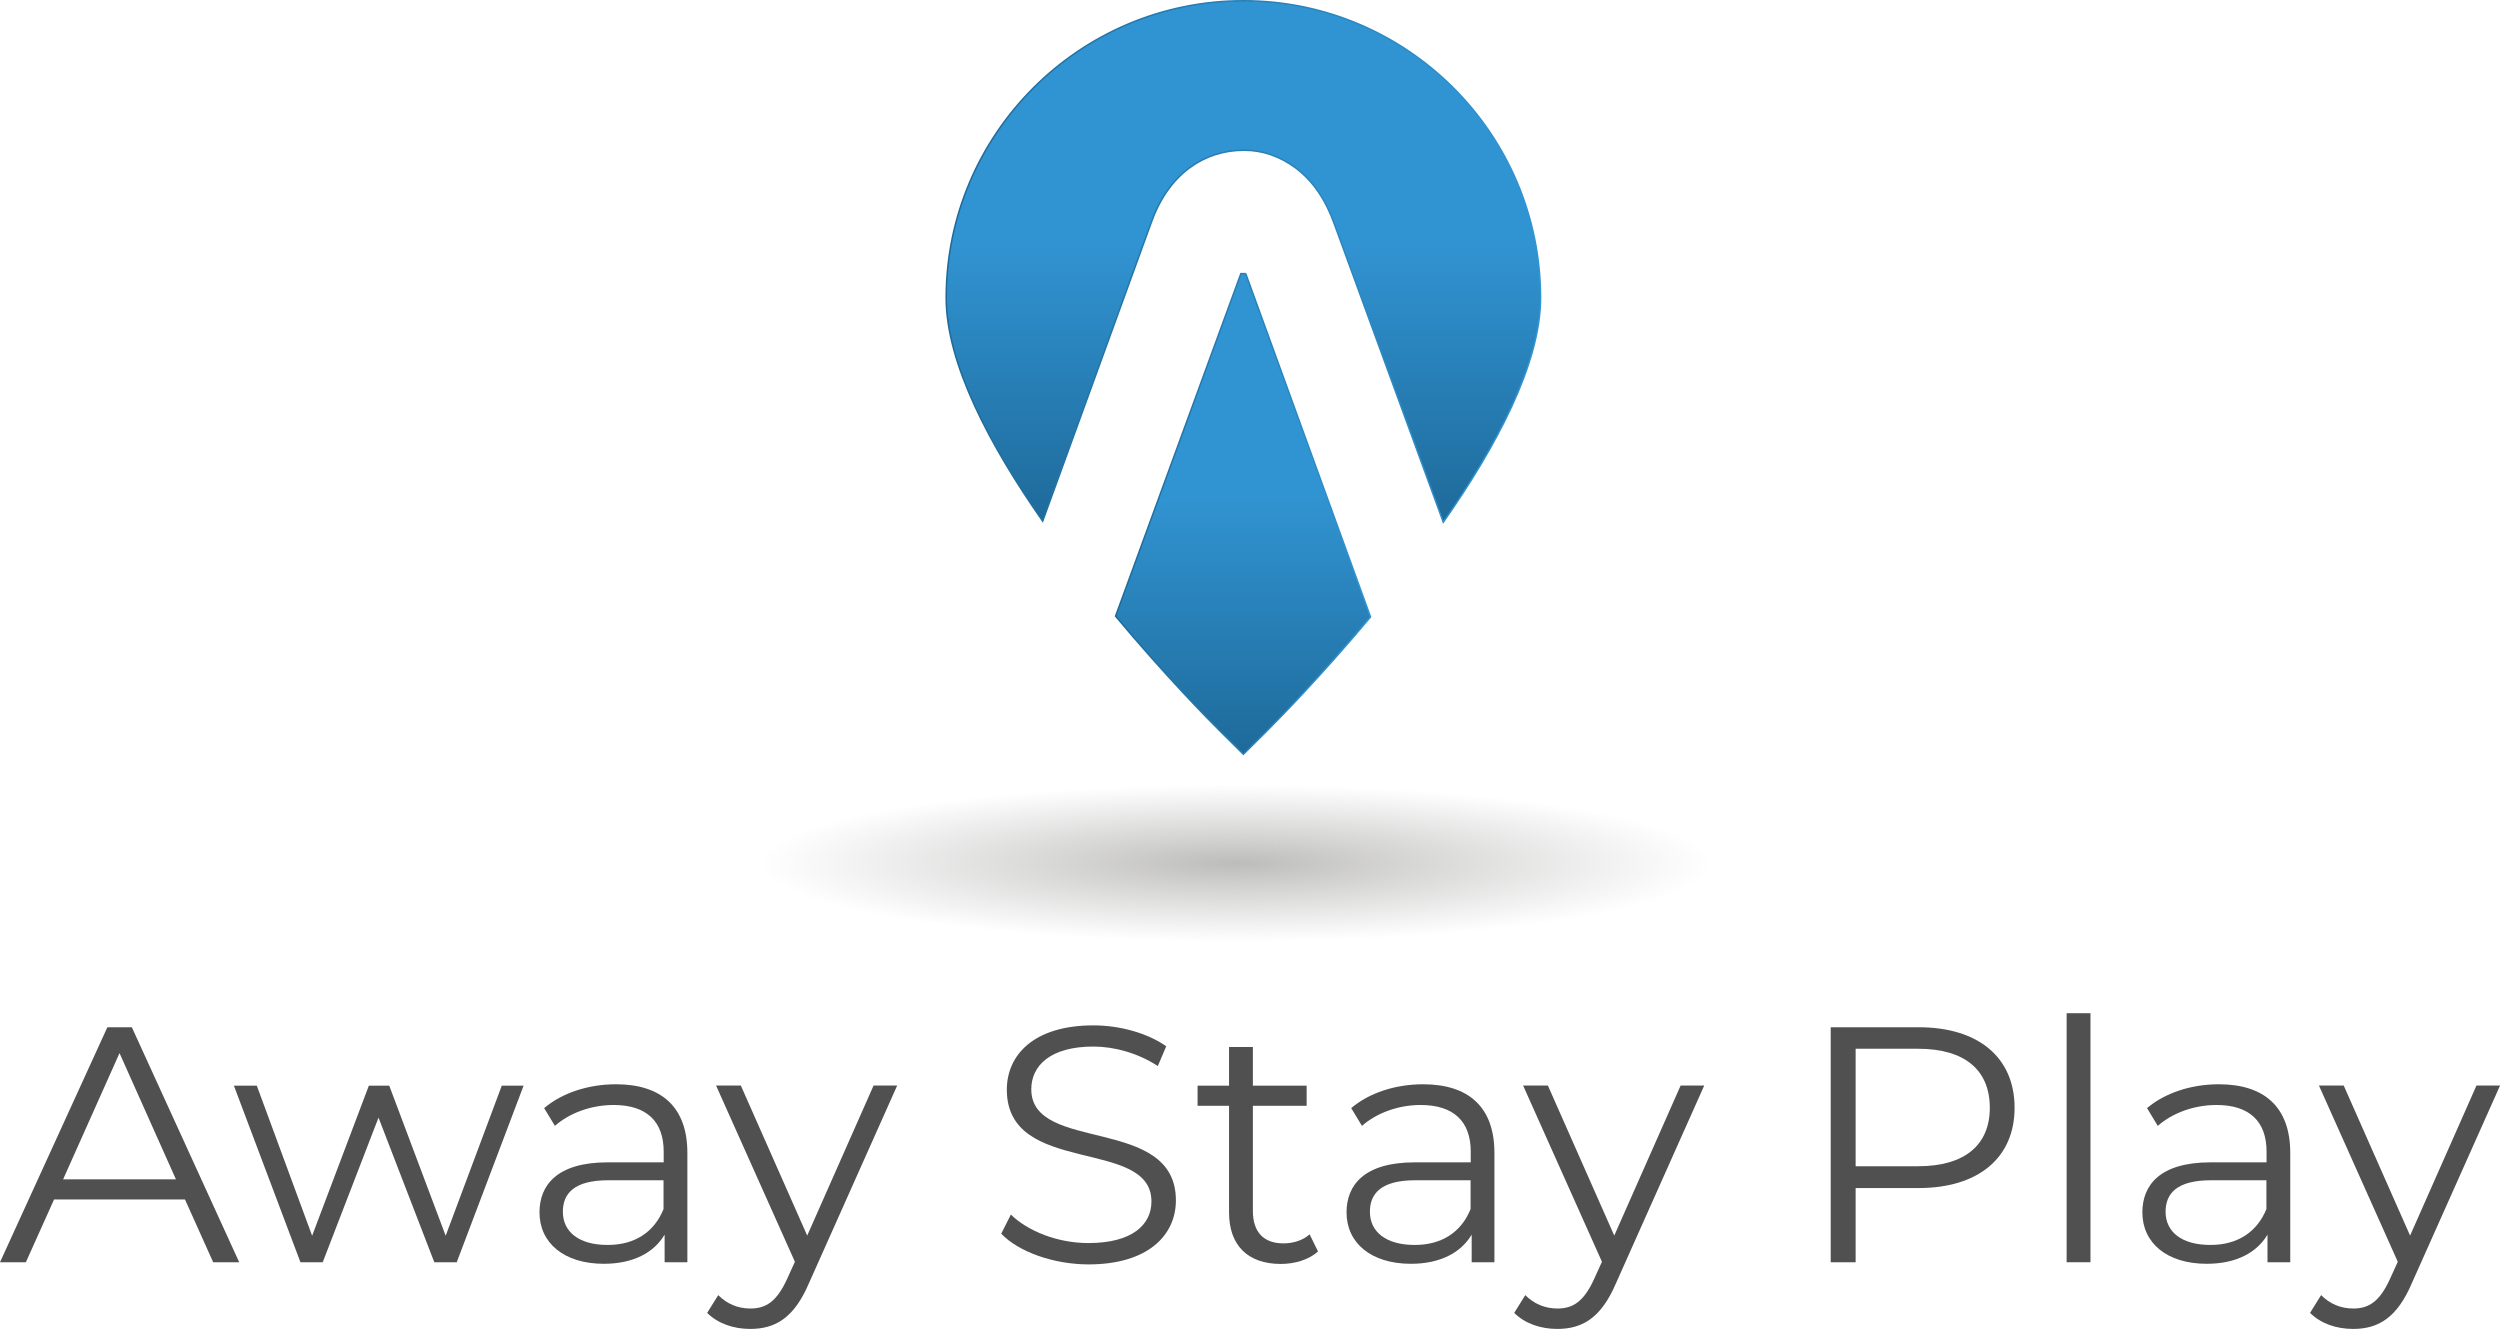 <svg xmlns="http://www.w3.org/2000/svg" xmlns:xlink="http://www.w3.org/1999/xlink" id="Layer_2" data-name="Layer 2" viewBox="0 0 1604.3 852.8"><defs><style>      .cls-1 {        fill: #505050;      }      .cls-1, .cls-2 {        stroke-width: 0px;      }      .cls-3 {        fill: url(#linear-gradient-3);        stroke: url(#linear-gradient-4);      }      .cls-3, .cls-4 {        stroke-miterlimit: 10;      }      .cls-2 {        fill: url(#radial-gradient);      }      .cls-4 {        fill: url(#linear-gradient);        stroke: url(#linear-gradient-2);      }    </style><linearGradient id="linear-gradient" x1="797.7" y1="311.4" x2="797.7" y2="619.8" gradientTransform="translate(0 795.4) scale(1 -1)" gradientUnits="userSpaceOnUse"><stop offset="0" stop-color="#1e6a9a"></stop><stop offset=".54" stop-color="#3194d2"></stop></linearGradient><linearGradient id="linear-gradient-2" x1="715.33" y1="465.5" x2="880.07" y2="465.5" gradientTransform="translate(0 795.4) scale(1 -1)" gradientUnits="userSpaceOnUse"><stop offset="0" stop-color="#1e6a9a"></stop><stop offset="1" stop-color="#3194d2"></stop></linearGradient><linearGradient id="linear-gradient-3" x1="797.9" y1="460.3" x2="797.9" y2="794.9" xlink:href="#linear-gradient"></linearGradient><linearGradient id="linear-gradient-4" x1="606.7" y1="627.31" x2="989.1" y2="627.31" xlink:href="#linear-gradient-2"></linearGradient><radialGradient id="radial-gradient" cx="1018.25" cy="3132.31" fx="1018.25" fy="3132.31" r="82.97" gradientTransform="translate(-4145.52 3059.69) scale(4.85 -.8)" gradientUnits="userSpaceOnUse"><stop offset="0" stop-color="#bcbcbb"></stop><stop offset=".24" stop-color="#c0bfbe" stop-opacity=".69"></stop><stop offset=".76" stop-color="#c2c2c1" stop-opacity="0"></stop></radialGradient></defs><g id="Layer_1-2" data-name="Layer 1"><g><path class="cls-4" d="M799.4,175.6h-3.1l-80.4,219.8c31.9,38.2,60.1,66.9,67.2,73.9l14.8,14.7,14.8-14.7c7-7,35-35.4,66.8-73.4l-80.1-220.3Z"></path><path class="cls-3" d="M738.3,144.1c5.5-15.9,13.8-28,24.9-36.3,10.3-7.6,22.1-11.4,35.2-11.4,11.7,0,22.8,3.8,33.1,11.4,11,8.3,19.3,20.4,24.9,36.3l69.8,191c34-48.6,62.4-101.7,62.4-143.9C988.6,86,903,.5,797.9.5s-190.7,85.6-190.7,190.7c0,42,28.1,94.8,61.9,143.2l69.2-190.3Z"></path></g><g><path class="cls-1" d="M118.7,769.7H34.7l-18.1,40.3H0l68.9-150.8h15.7l68.9,150.8h-16.7l-18.1-40.3ZM112.9,756.8l-36.2-81-36.2,81h72.4Z"></path><path class="cls-1" d="M336,696.7l-42.9,113.3h-14.4l-35.8-92.8-35.8,92.8h-14.3l-42.7-113.3h14.7l35.5,96.3,36.4-96.3h13.1l36.2,96.3,36-96.3h14Z"></path><path class="cls-1" d="M441.1,739.8v70.2h-14.6v-17.7c-6.9,11.6-20.2,18.7-39,18.7-25.6,0-41.3-13.4-41.3-33,0-17.4,11.2-32.1,43.7-32.1h36v-6.9c0-19.4-11-29.9-32.1-29.9-14.6,0-28.4,5.2-37.7,13.4l-6.9-11.4c11.4-9.7,28.2-15.3,46.1-15.3,29.2,0,45.8,14.7,45.8,44ZM425.8,775.9v-18.5h-35.5c-22,0-29.1,8.6-29.1,20.2,0,13.1,10.6,21.3,28.6,21.3,17.3.1,30-8.1,36-23Z"></path><path class="cls-1" d="M575.7,696.7l-56.6,126.8c-9.5,22.2-21.5,29.3-37.7,29.3-10.6,0-20.7-3.4-27.6-10.3l7.1-11.4c5.6,5.6,12.5,8.6,20.7,8.6,10.1,0,17-4.7,23.5-19l5-11-50.6-113.1h15.9l42.6,96.3,42.6-96.3h15.1v.1Z"></path><path class="cls-1" d="M642.5,791.7l6.2-12.3c10.8,10.6,29.9,18.3,49.7,18.3,28.2,0,40.5-11.8,40.5-26.7,0-41.3-92.8-15.9-92.8-71.7,0-22.2,17.2-41.3,55.6-41.3,17,0,34.7,5,46.7,13.4l-5.4,12.7c-12.9-8.4-28-12.5-41.4-12.5-27.6,0-39.8,12.3-39.8,27.4,0,41.3,92.8,16.4,92.8,71.3,0,22.2-17.7,41.1-56.2,41.1-22.6-.1-44.7-8.1-55.9-19.7Z"></path><path class="cls-1" d="M845.8,803.1c-6,5.4-15.1,8-23.9,8-21.3,0-33.2-12.1-33.2-33v-68.5h-20.2v-12.9h20.2v-24.8h15.3v24.8h34.5v12.9h-34.5v67.6c0,13.4,6.9,20.7,19.6,20.7,6.2,0,12.5-1.9,16.8-5.8l5.4,11Z"></path><path class="cls-1" d="M959,739.8v70.2h-14.6v-17.7c-6.9,11.6-20.2,18.7-39,18.7-25.6,0-41.3-13.4-41.3-33,0-17.4,11.2-32.1,43.7-32.1h36v-6.9c0-19.4-11-29.9-32.1-29.9-14.6,0-28.4,5.2-37.7,13.4l-6.9-11.4c11.4-9.7,28.2-15.3,46.1-15.3,29.3,0,45.8,14.7,45.8,44ZM943.7,775.9v-18.5h-35.5c-22,0-29.1,8.6-29.1,20.2,0,13.1,10.6,21.3,28.6,21.3,17.3.1,30-8.1,36-23Z"></path><path class="cls-1" d="M1093.6,696.7l-56.6,126.8c-9.5,22.2-21.5,29.3-37.7,29.3-10.6,0-20.7-3.4-27.6-10.3l7.1-11.4c5.6,5.6,12.5,8.6,20.7,8.6,10.1,0,17-4.7,23.5-19l5-11-50.6-113.1h15.9l42.6,96.3,42.6-96.3h15.1v.1Z"></path><path class="cls-1" d="M1292.8,710.9c0,32.1-23.3,51.5-61.6,51.5h-40.4v47.6h-16v-150.8h56.4c38.4,0,61.6,19.4,61.6,51.7ZM1276.9,710.9c0-24.1-15.9-37.9-46.1-37.9h-40v75.4h40.1c30.1,0,46-13.8,46-37.5Z"></path><path class="cls-1" d="M1326.2,650.2h15.3v159.8h-15.3v-159.8Z"></path><path class="cls-1" d="M1469.7,739.8v70.2h-14.6v-17.7c-6.9,11.6-20.2,18.7-39,18.7-25.6,0-41.3-13.4-41.3-33,0-17.4,11.2-32.1,43.7-32.1h36v-6.9c0-19.4-11-29.9-32.1-29.9-14.6,0-28.4,5.2-37.7,13.4l-6.9-11.4c11.4-9.7,28.2-15.3,46.1-15.3,29.2,0,45.8,14.7,45.8,44ZM1454.4,775.9v-18.5h-35.6c-22,0-29.1,8.6-29.1,20.2,0,13.1,10.6,21.3,28.6,21.3,17.3.1,30-8.1,36.1-23Z"></path><path class="cls-1" d="M1604.3,696.7l-56.6,126.8c-9.5,22.2-21.5,29.3-37.7,29.3-10.6,0-20.7-3.4-27.6-10.3l7.1-11.4c5.6,5.6,12.5,8.6,20.7,8.6,10.1,0,17-4.7,23.5-19l5-11-50.6-113.1h15.9l42.6,96.3,42.6-96.3h15.1v.1Z"></path></g><path class="cls-2" d="M1200.6,552.9c0,36.7-180.3,66.4-402.8,66.4s-402.8-29.7-402.8-66.4,180.3-66.4,402.8-66.4,402.8,29.7,402.8,66.4Z"></path></g></svg>